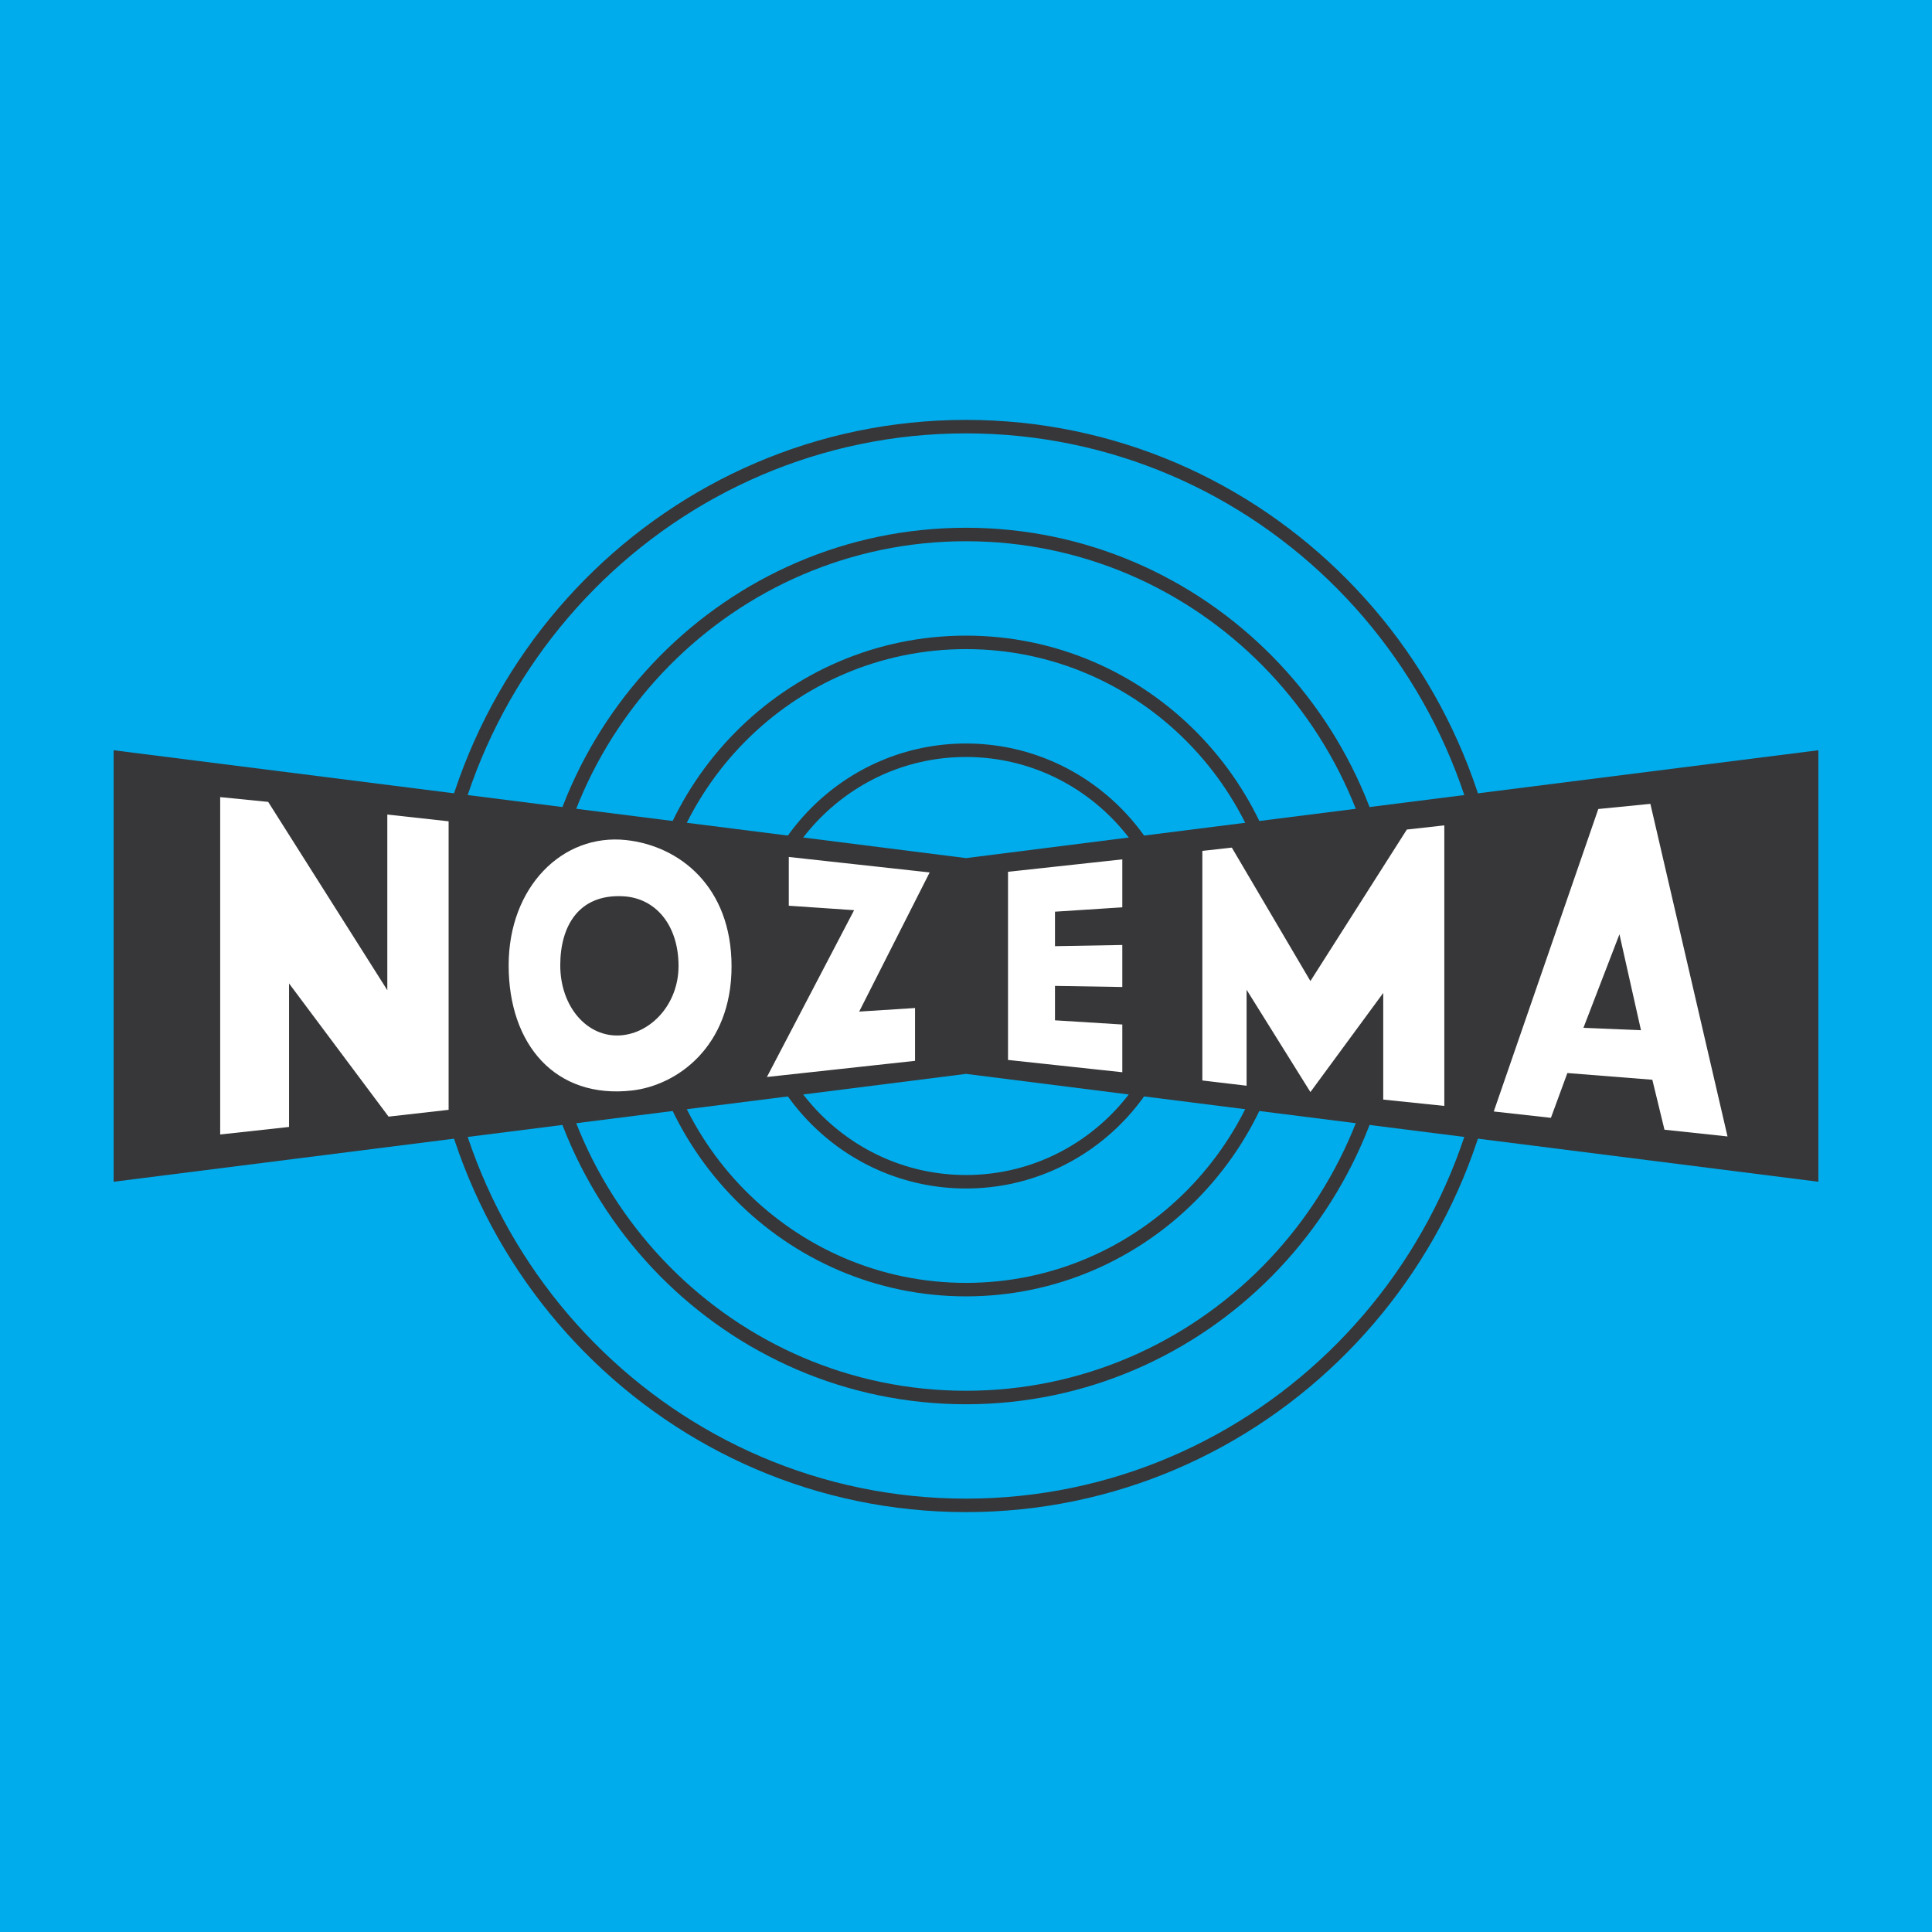 <svg xmlns="http://www.w3.org/2000/svg" width="2500" height="2500" viewBox="0 0 192.756 192.756"><path fill-rule="evenodd" clip-rule="evenodd" fill="#00acec" d="M0 0h192.756v192.756H0V0z"/><path d="M43.228 96.378c0-29.721 23.795-53.813 53.149-53.813 29.355 0 53.15 24.092 53.15 53.813 0 29.72-23.795 53.813-53.15 53.813-29.354 0-53.149-24.093-53.149-53.813zm21.261 0c0-17.833 14.276-32.289 31.889-32.289s31.89 14.456 31.89 32.289c0 17.833-14.277 32.288-31.89 32.288s-31.889-14.455-31.889-32.288zm-10.632 0c0-23.777 19.037-43.051 42.52-43.051 23.484 0 42.521 19.274 42.521 43.051 0 23.776-19.037 43.052-42.521 43.052-23.482 0-42.52-19.276-42.52-43.052zm21.261 0c0-11.889 9.517-21.526 21.259-21.526s21.259 9.637 21.259 21.526c0 11.888-9.518 21.526-21.259 21.526-11.742 0-21.259-9.638-21.259-21.526z" fill="none" stroke="#373739" stroke-width="1.345" stroke-miterlimit="2.613"/><path fill-rule="evenodd" clip-rule="evenodd" fill="#373739" d="M96.377 85.614L11.338 74.852v43.052l85.039-10.763 85.041 10.763V74.852L96.377 85.614z"/><path fill-rule="evenodd" clip-rule="evenodd" fill="#fff" d="M172.354 113.383l-6.29-.672-1.21-4.984-8.477-.67-1.641 4.468-5.703-.632 10.43-30.178 5.195-.515 7.696 33.183z"/><path fill-rule="evenodd" clip-rule="evenodd" fill="#373739" d="M163.721 102.785l-5.742-.238 3.593-9.334 2.149 9.572z"/><path fill-rule="evenodd" clip-rule="evenodd" fill="#fff" d="M144.1 82.348v27.99l-6.094-.633V99.066l-7.266 9.889-6.367-10.205v9.572l-4.414-.523V84.894l2.941-.327 7.84 13.314 9.621-15.117 3.739-.416zM92.752 87.043l-7.031 13.883 5.573-.356v5.27l-14.779 1.611 8.699-16.642-6.516-.444V85.5l14.054 1.543zM111.973 85.739v4.785l-6.717.435V94.4l6.717-.119v4.192l-6.717-.11v3.434l6.717.418v4.762l-11.403-1.227V86.98l11.403-1.241zM26.755 80.004l11.887 18.787V81.268l6.117.673v28.786l-5.99.679-9.931-13.289v14.319l-6.87.752v-33.66l4.787.476zM72.987 96.417c0 8.03-5.453 11.872-9.926 12.382-7.613.867-12.313-4.535-12.313-12.49 0-7.809 5.364-13.181 11.725-12.494 5.319.575 10.514 4.645 10.514 12.602z"/><path d="M67.697 96.377c0 3.814-2.742 6.705-5.78 6.922-3.321.236-6.02-2.844-6.02-6.99 0-3.918 1.839-7.09 6.213-6.892 3.332.15 5.587 2.918 5.587 6.96z" fill-rule="evenodd" clip-rule="evenodd" fill="#373739"/></svg>
